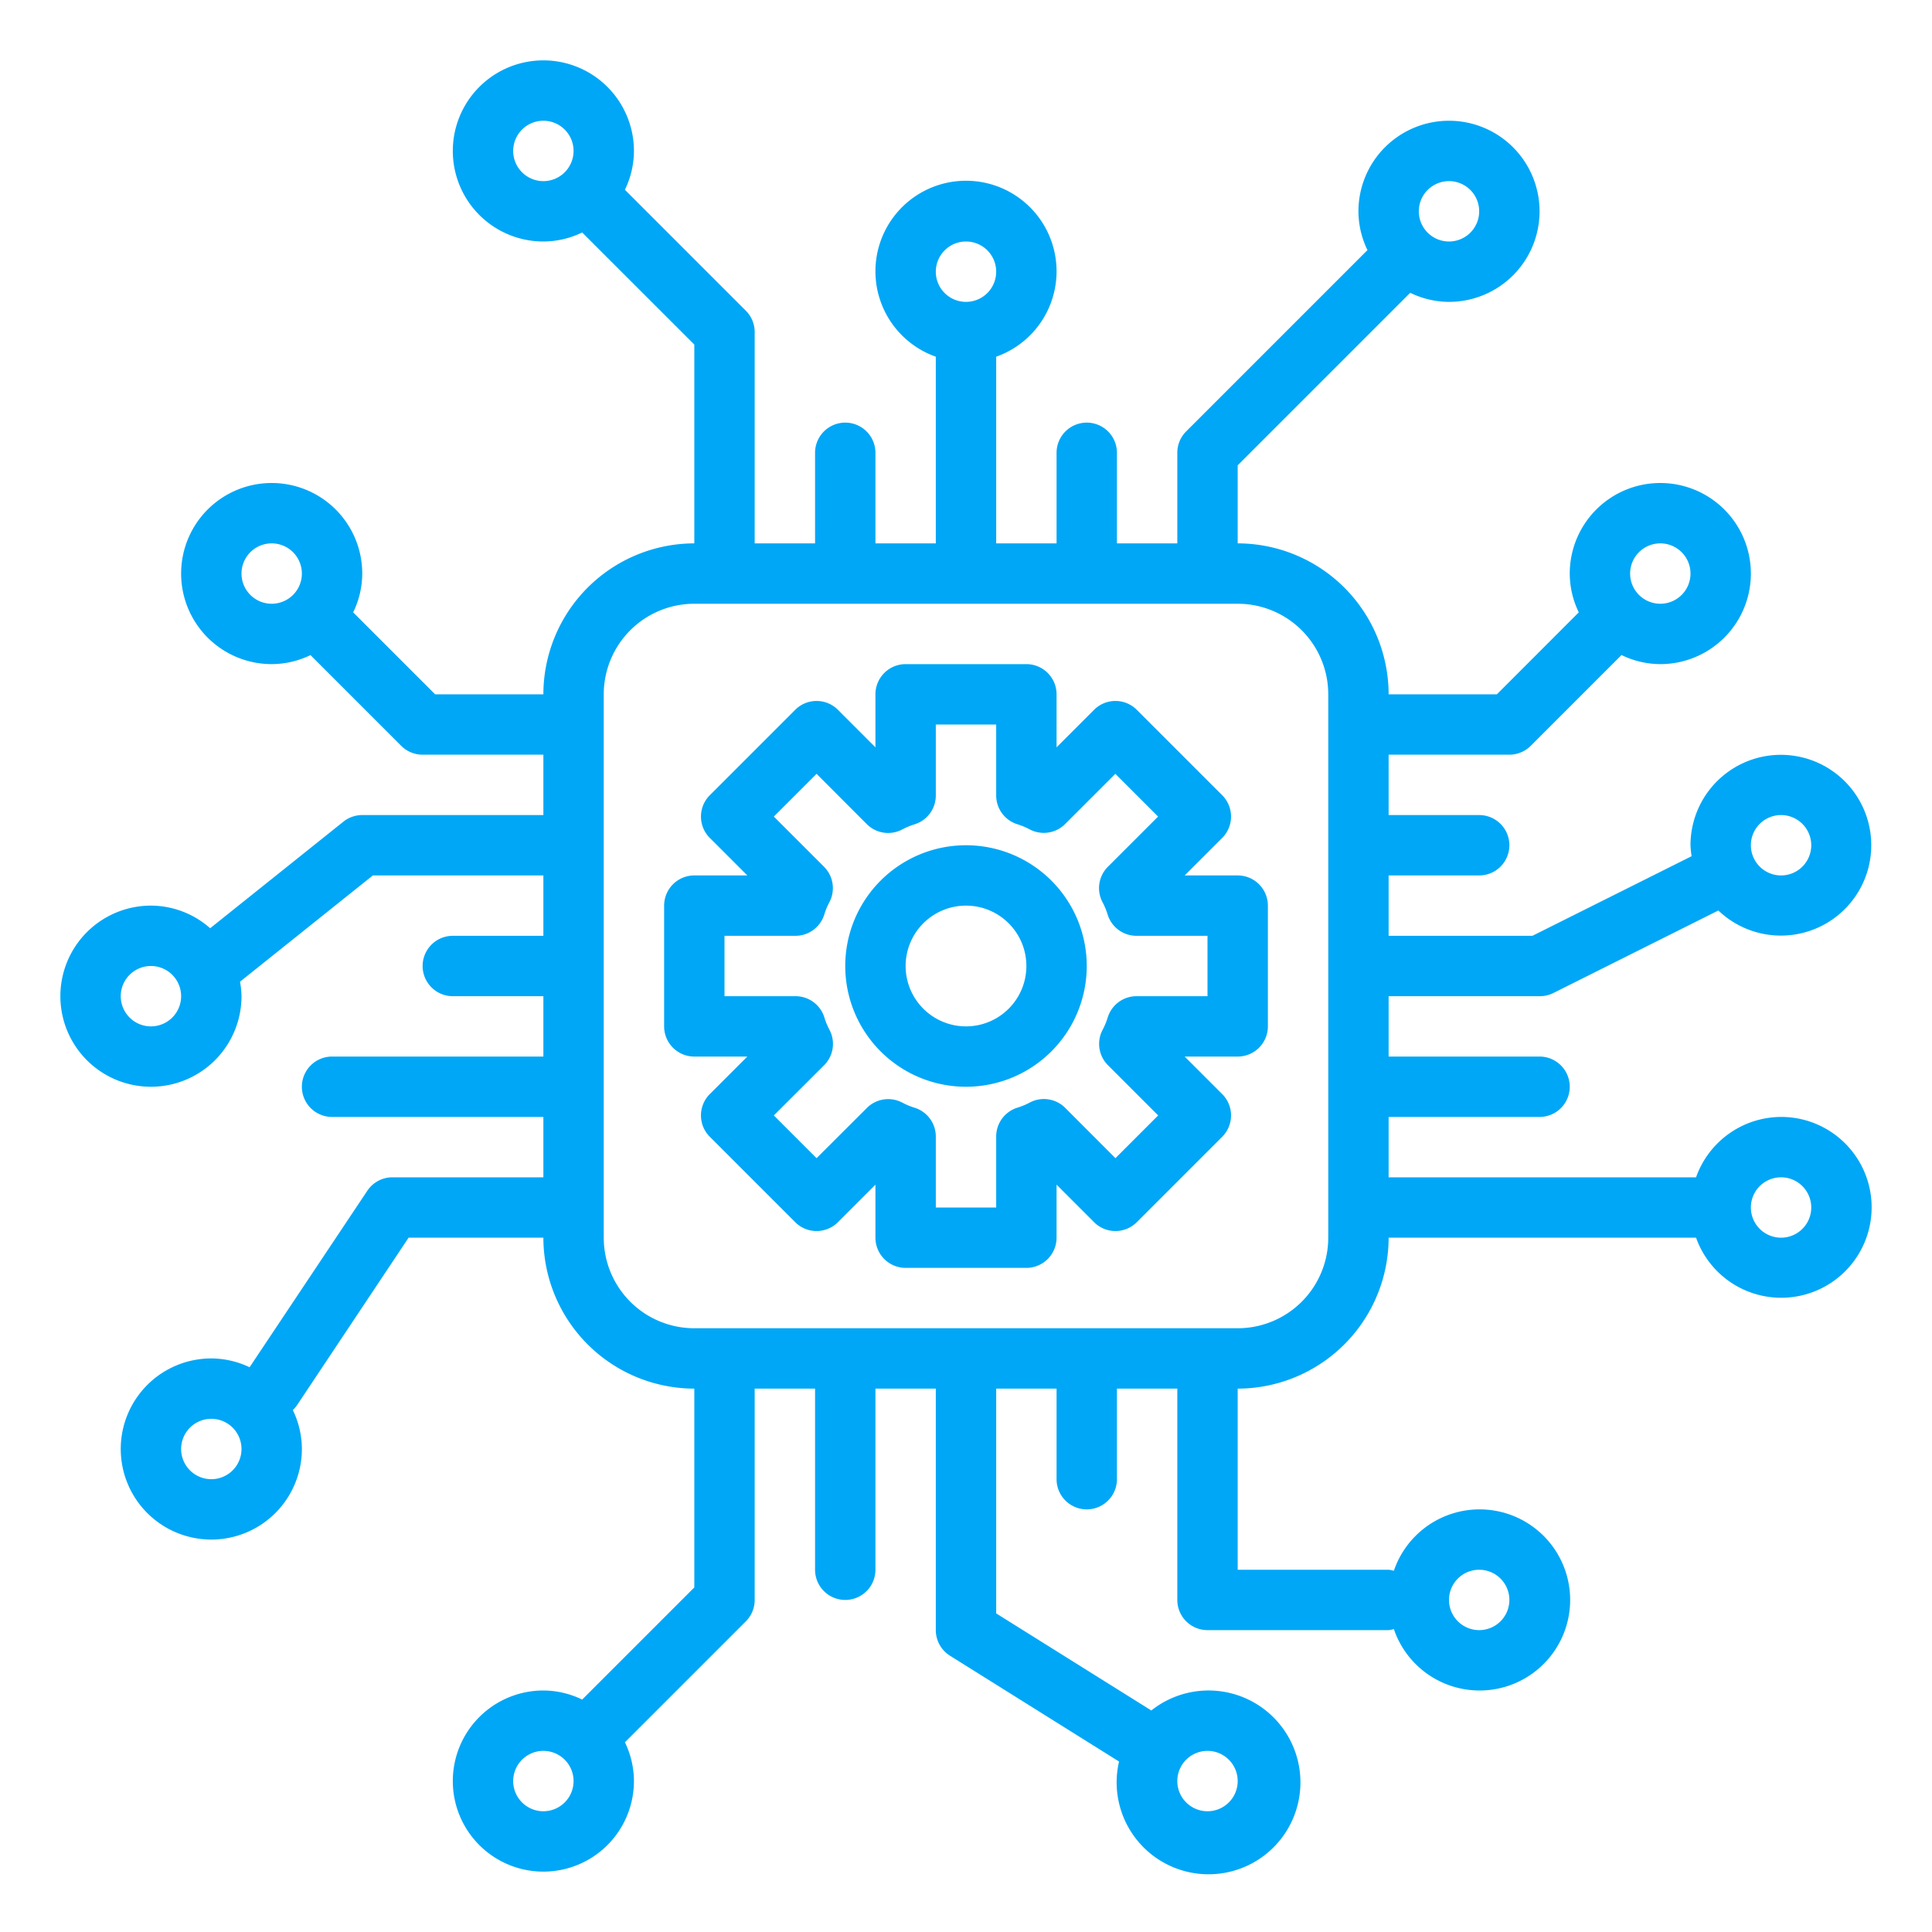 <?xml version="1.0"?>
<svg xmlns="http://www.w3.org/2000/svg" xmlns:xlink="http://www.w3.org/1999/xlink" xmlns:svgjs="http://svgjs.com/svgjs" version="1.1" width="512" height="512" x="0" y="0" viewBox="0 0 64 64" style="enable-background:new 0 0 512 512" xml:space="preserve" class=""><g><g xmlns="http://www.w3.org/2000/svg" id="CPU"><path d="M41,29H39.244l1.243-1.243a1,1,0,0,0,0-1.414l-2.83-2.83a1,1,0,0,0-1.414,0L35,24.756V23a1,1,0,0,0-1-1H30a1,1,0,0,0-1,1v1.756l-1.243-1.243a1,1,0,0,0-1.414,0l-2.83,2.83a1,1,0,0,0,0,1.414L24.756,29H23a1,1,0,0,0-1,1v4a1,1,0,0,0,1,1h1.756l-1.243,1.243a1,1,0,0,0,0,1.414l2.83,2.83a1,1,0,0,0,1.414,0L29,39.244V41a1,1,0,0,0,1,1h4a1,1,0,0,0,1-1V39.244l1.243,1.243a1,1,0,0,0,1.414,0l2.83-2.83a1,1,0,0,0,0-1.414L39.244,35H41a1,1,0,0,0,1-1V30A1,1,0,0,0,41,29Zm-1,4H37.65a1,1,0,0,0-.957.71,2.234,2.234,0,0,1-.169.406,1,1,0,0,0,.179,1.171l1.663,1.663L36.95,38.366,35.287,36.7a1,1,0,0,0-1.171-.179,2.306,2.306,0,0,1-.4.168A1,1,0,0,0,33,37.65V40H31V37.65a1,1,0,0,0-.713-.958,2.306,2.306,0,0,1-.4-.168,1,1,0,0,0-1.171.179L27.05,38.366,25.634,36.95,27.3,35.287a1,1,0,0,0,.179-1.171,2.234,2.234,0,0,1-.169-.406A1,1,0,0,0,26.35,33H24V31h2.35a1,1,0,0,0,.957-.71,2.234,2.234,0,0,1,.169-.406,1,1,0,0,0-.179-1.171L25.634,27.05l1.416-1.416L28.713,27.3a1,1,0,0,0,1.171.179,2.306,2.306,0,0,1,.4-.168A1,1,0,0,0,31,26.35V24h2v2.35a1,1,0,0,0,.713.958,2.306,2.306,0,0,1,.4.168,1,1,0,0,0,1.171-.179l1.663-1.663,1.416,1.416L36.7,28.713a1,1,0,0,0-.179,1.171,2.234,2.234,0,0,1,.169.406,1,1,0,0,0,.957.71H40Z" fill="#00a7f6" data-original="#000000" style="" class=""/><path d="M32,28a4,4,0,1,0,4,4A4,4,0,0,0,32,28Zm0,6a2,2,0,1,1,2-2A2,2,0,0,1,32,34Z" fill="#00a7f6" data-original="#000000" style="" class=""/><path d="M59,37a3,3,0,0,0-2.816,2H46V37h5a1,1,0,0,0,0-2H46V33h5a1,1,0,0,0,.447-.1l5.476-2.739A2.994,2.994,0,1,0,56,28a2.9,2.9,0,0,0,.037.363L50.764,31H46V29h3a1,1,0,0,0,0-2H46V25h4a1,1,0,0,0,.707-.293l3-3,.006-.009A2.957,2.957,0,0,0,55,22a3,3,0,1,0-3-3,2.957,2.957,0,0,0,.3,1.287l-.009.006L49.586,23H46a5.006,5.006,0,0,0-5-5V15.414l5.707-5.707.006-.009A2.957,2.957,0,0,0,48,10a3,3,0,1,0-3-3,2.957,2.957,0,0,0,.3,1.287l-.009.006-6,6A1,1,0,0,0,39,15v3H37V15a1,1,0,0,0-2,0v3H33V11.816a3,3,0,1,0-2,0V18H29V15a1,1,0,0,0-2,0v3H25V11a1,1,0,0,0-.293-.707l-4-4L20.7,6.287A2.957,2.957,0,0,0,21,5a3,3,0,1,0-3,3,2.96,2.96,0,0,0,1.287-.3l.006.009L23,11.414V18a5.006,5.006,0,0,0-5,5H14.414l-2.707-2.707-.009-.006A2.957,2.957,0,0,0,12,19a3,3,0,1,0-3,3,2.96,2.96,0,0,0,1.287-.3l.006.009,3,3A1,1,0,0,0,14,25h4v2H12a1,1,0,0,0-.625.219l-4.413,3.53A2.974,2.974,0,0,0,5,30a3,3,0,1,0,3,3,2.925,2.925,0,0,0-.049-.48l4.4-3.52H18v2H15a1,1,0,0,0,0,2h3v2H11a1,1,0,0,0,0,2h7v2H13a1,1,0,0,0-.832.445l-3.9,5.847A2.971,2.971,0,0,0,7,45a3,3,0,1,0,3,3,2.963,2.963,0,0,0-.3-1.29.957.957,0,0,0,.135-.155L13.535,41H18a5.006,5.006,0,0,0,5,5v6.586l-3.707,3.707-.006.009A2.957,2.957,0,0,0,18,56a3,3,0,1,0,3,3,2.957,2.957,0,0,0-.3-1.287l.009-.006,4-4A1,1,0,0,0,25,53V46h2v6a1,1,0,0,0,2,0V46h2v8a1,1,0,0,0,.47.848l5.6,3.505a3.044,3.044,0,1,0,1.069-1.691L33,53.446V46h2v3a1,1,0,0,0,2,0V46h2v7a1,1,0,0,0,1,1h6a.9.9,0,0,0,.173-.035,3,3,0,1,0,0-1.93A.9.9,0,0,0,46,52H41V46a5.006,5.006,0,0,0,5-5H56.184A2.995,2.995,0,1,0,59,37Zm0-10a1,1,0,1,1-1,1A1,1,0,0,1,59,27Zm-4-9a1,1,0,1,1-1,1A1,1,0,0,1,55,18ZM48,6a1,1,0,1,1-1,1A1,1,0,0,1,48,6ZM32,8a1,1,0,1,1-1,1A1,1,0,0,1,32,8ZM18,6a1,1,0,1,1,1-1A1,1,0,0,1,18,6ZM9,20a1,1,0,1,1,1-1A1,1,0,0,1,9,20ZM5,34a1,1,0,1,1,1-1A1,1,0,0,1,5,34ZM7,49a1,1,0,1,1,1-1A1,1,0,0,1,7,49ZM18,60a1,1,0,1,1,1-1A1,1,0,0,1,18,60Zm22-2a1,1,0,1,1-1,1A1,1,0,0,1,40,58Zm9-6a1,1,0,1,1-1,1A1,1,0,0,1,49,52ZM44,41a3,3,0,0,1-3,3H23a3,3,0,0,1-3-3V23a3,3,0,0,1,3-3H41a3,3,0,0,1,3,3Zm15,0a1,1,0,1,1,1-1A1,1,0,0,1,59,41Z" fill="#00a7f6" data-original="#000000" style="" class=""/></g></g></svg>
